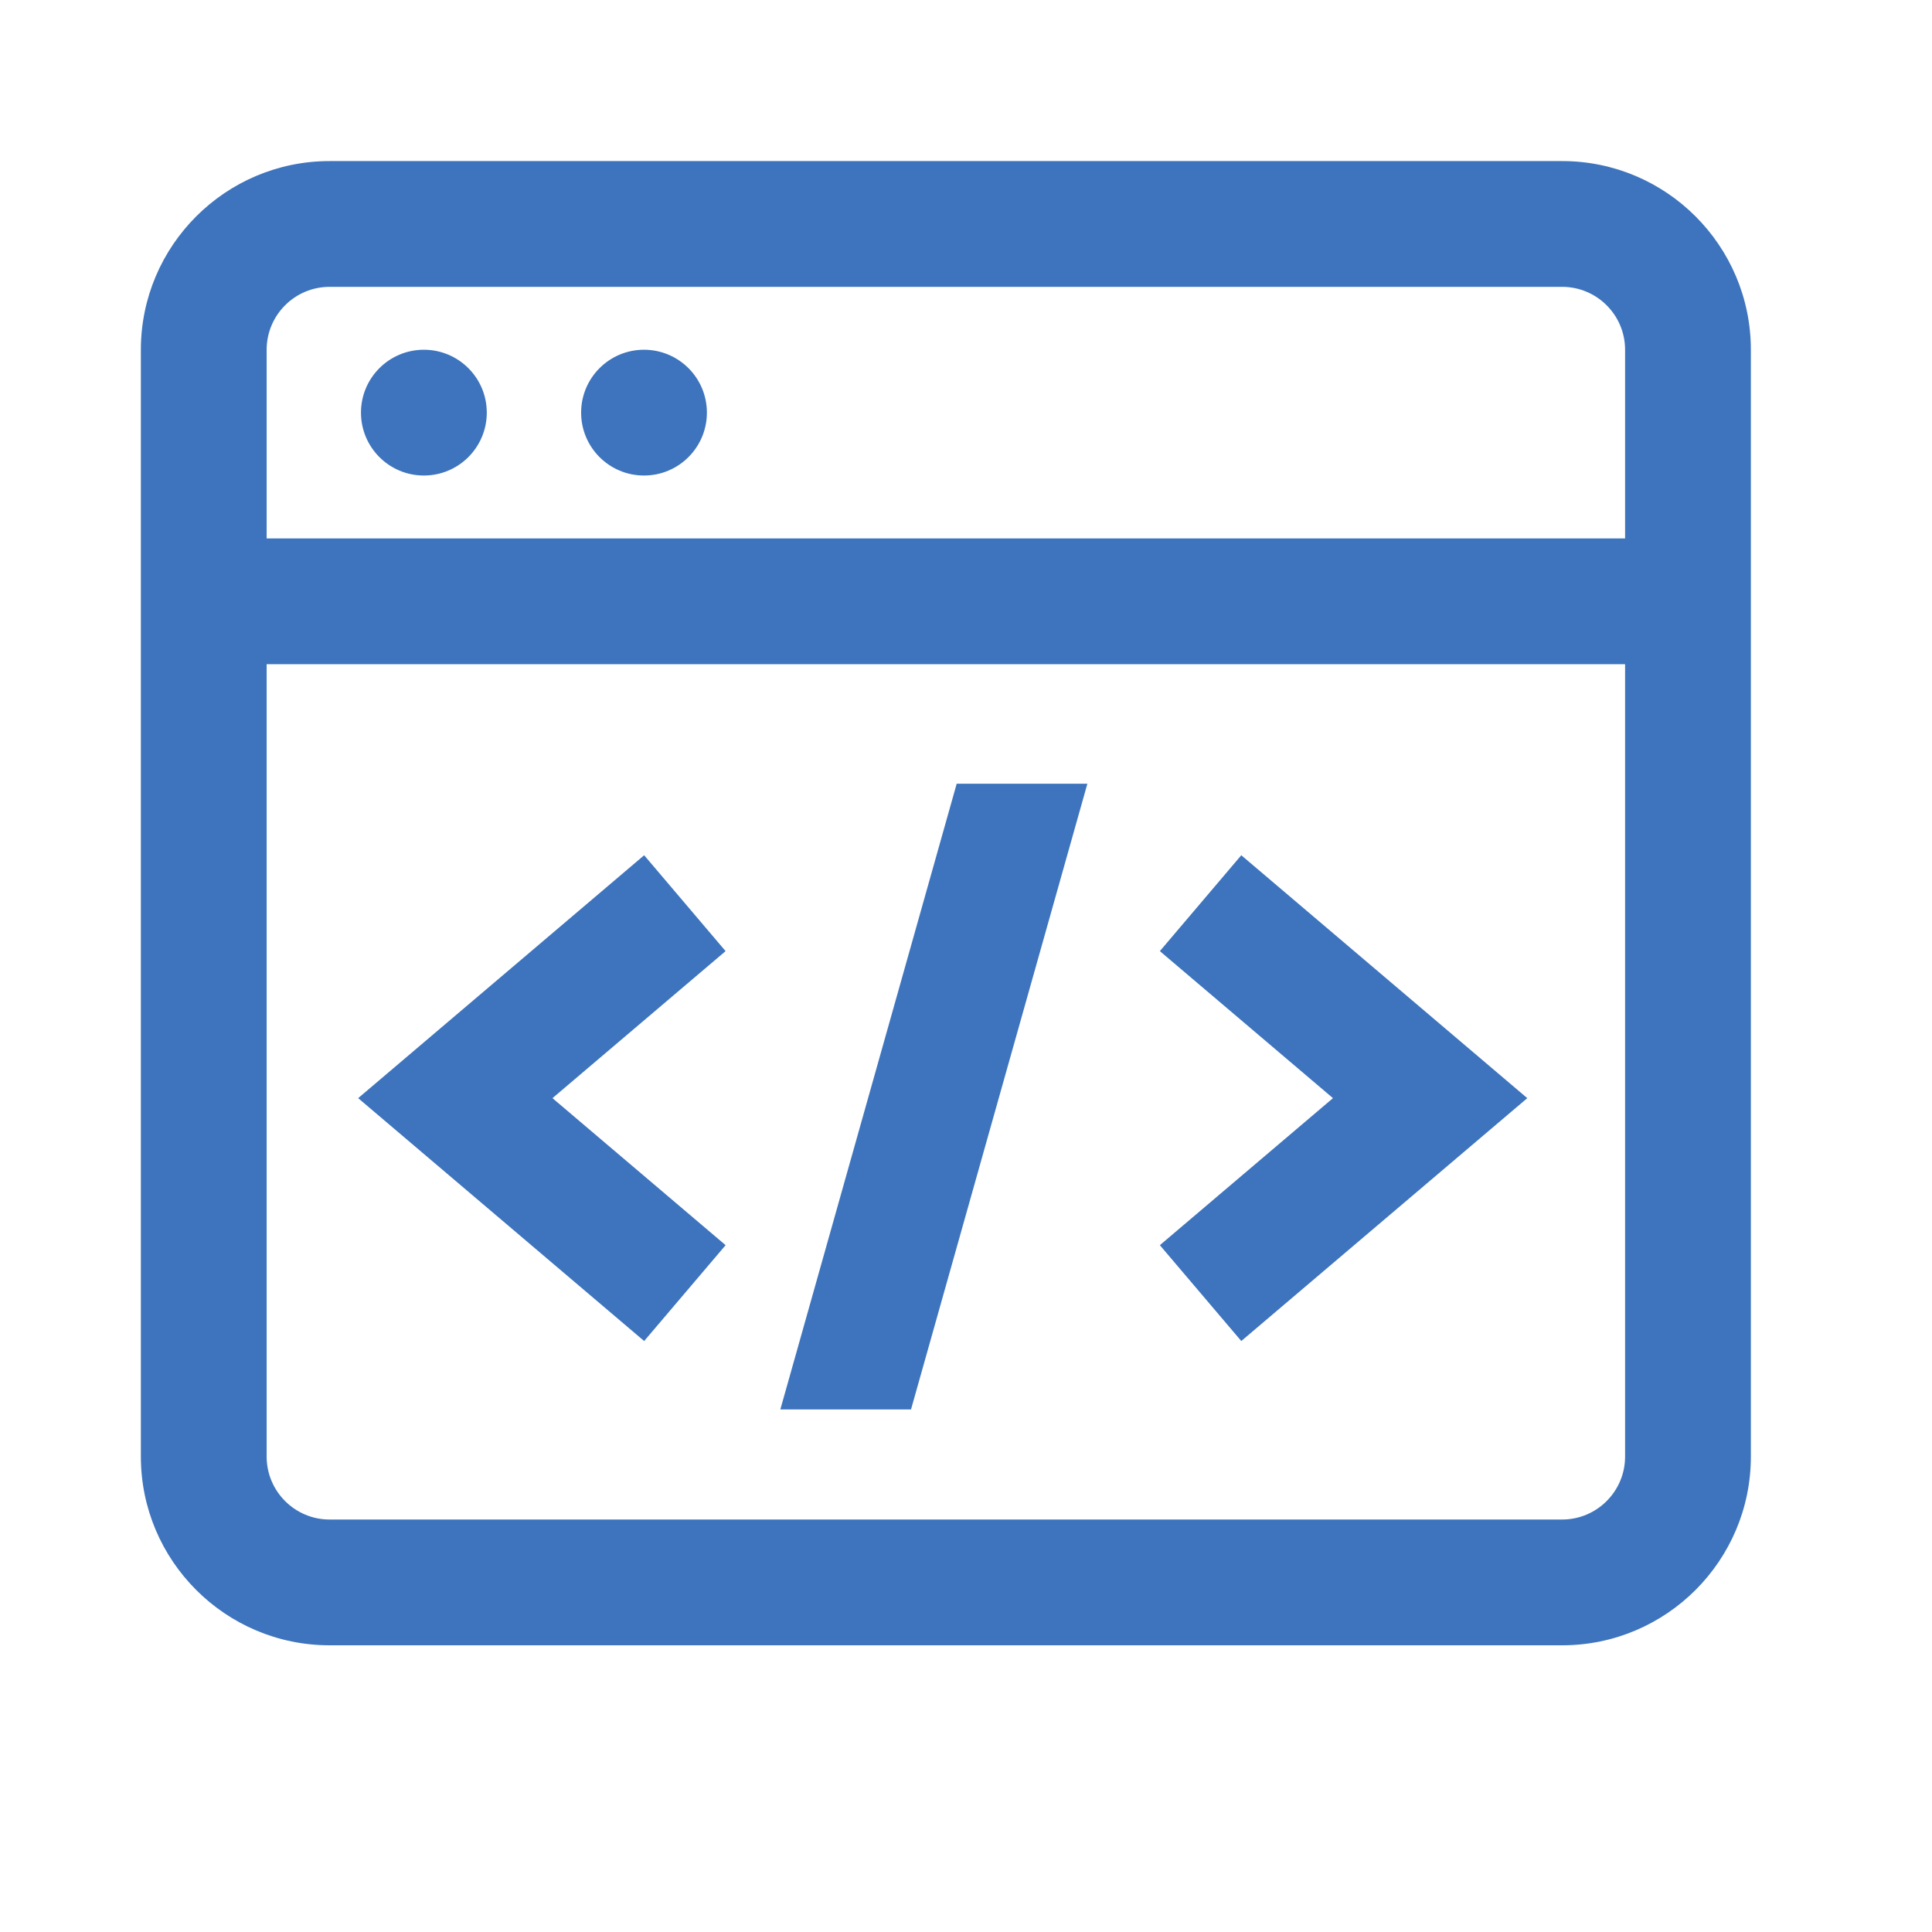<svg width="70" height="70" viewBox="0 0 70 70" fill="none" xmlns="http://www.w3.org/2000/svg">
<g clip-path="url(#clip0_2146_11566)">
<path d="M56.601 5.836H11.94C8.17 5.836 5.104 8.902 5.104 12.672V52.776C5.104 56.546 8.17 59.612 11.94 59.612H56.601C60.371 59.612 63.437 56.546 63.437 52.776V12.672C63.437 8.902 60.371 5.836 56.601 5.836ZM11.94 10.393H56.601C57.858 10.393 58.88 11.415 58.88 12.672V19.508H9.661V12.672C9.661 11.415 10.684 10.393 11.94 10.393ZM56.601 55.055H11.94C10.684 55.055 9.661 54.032 9.661 52.776V24.065H58.88V52.776C58.88 54.032 57.858 55.055 56.601 55.055ZM13.079 14.95C13.079 13.692 14.099 12.672 15.358 12.672C16.616 12.672 17.637 13.692 17.637 14.95C17.637 16.209 16.616 17.229 15.358 17.229C14.099 17.229 13.079 16.209 13.079 14.95ZM21.055 14.95C21.055 13.692 22.075 12.672 23.333 12.672C24.592 12.672 25.612 13.692 25.612 14.95C25.612 16.209 24.592 17.229 23.333 17.229C22.075 17.229 21.055 16.209 21.055 14.95ZM34.663 28.395H39.398L33.008 51.067H28.273L34.663 28.395ZM26.289 34.461L20.017 39.788L26.29 45.115L23.339 48.588L12.977 39.788L23.339 30.987L26.289 34.461ZM44.974 30.987L55.336 39.788L44.974 48.588L42.024 45.115L48.296 39.788L42.024 34.461L44.974 30.987Z" fill="#3D74BD"/>
</g>
<defs>
<clipPath id="clip0_2146_11566">
<rect width="58.333" height="58.333" fill="white" transform="translate(5.104 5.836)"/>
</clipPath>
</defs>
</svg>
